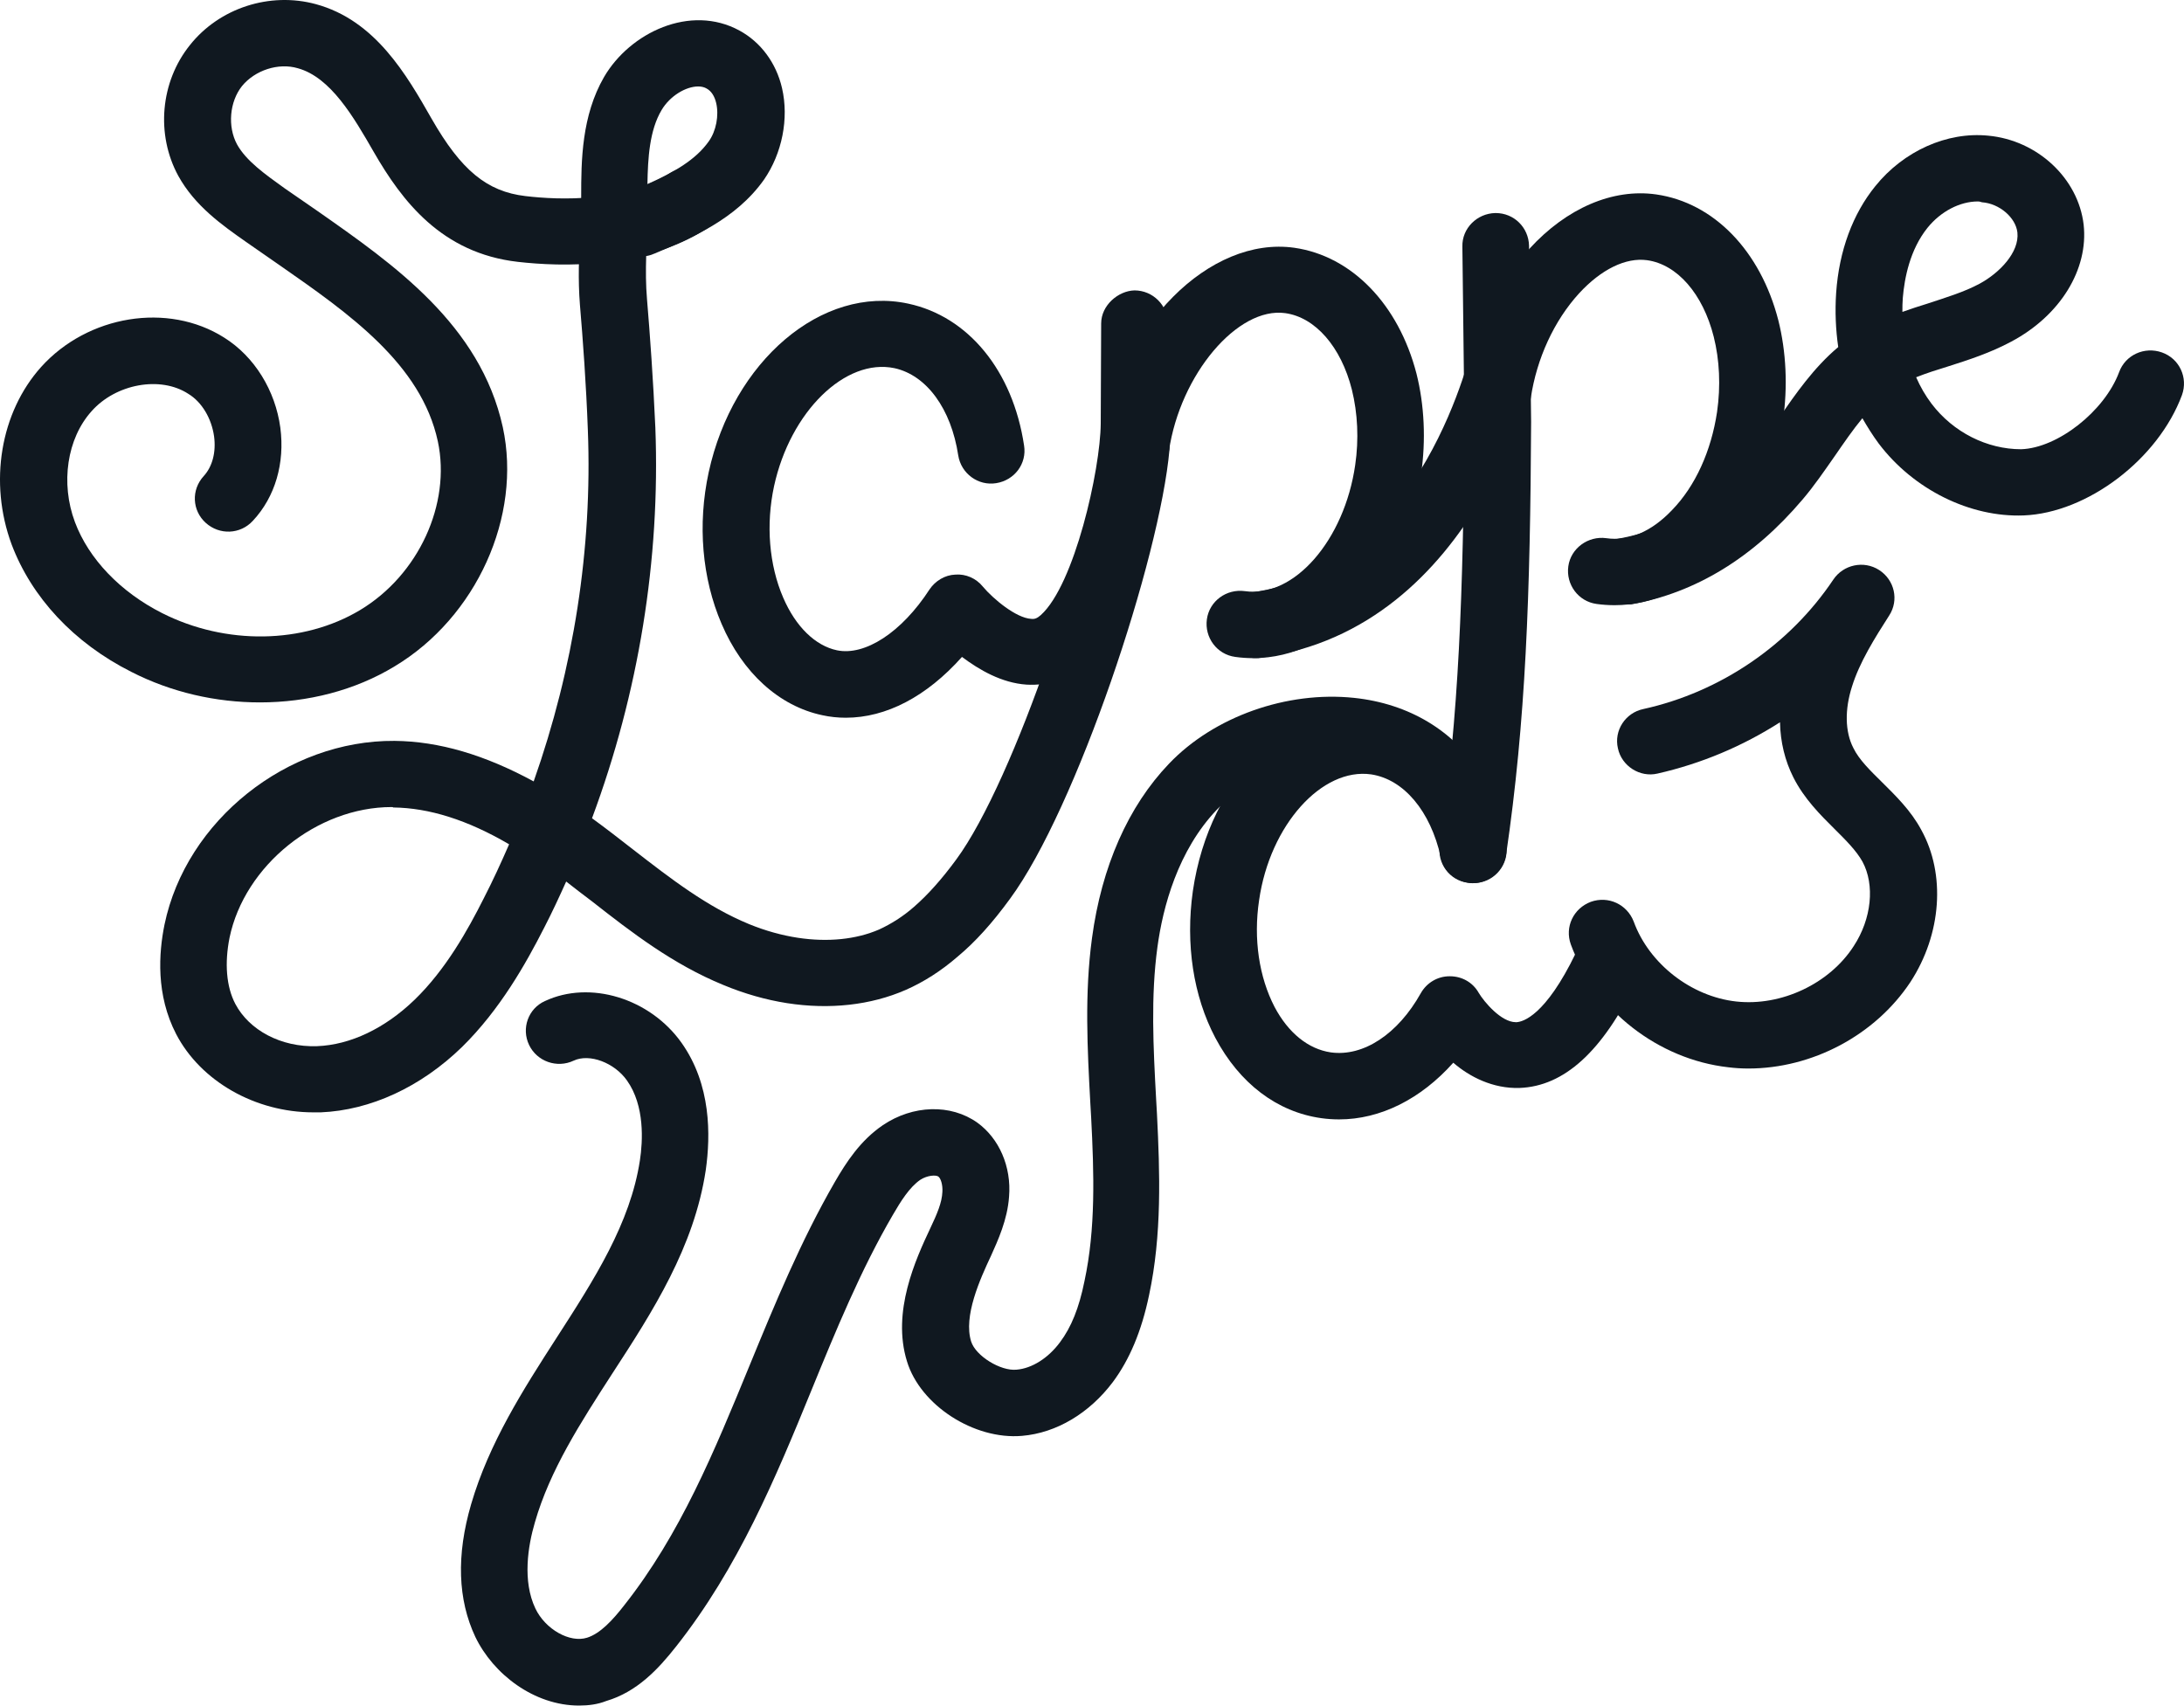 <svg width="128" height="100" viewBox="0 0 128 100" fill="none" xmlns="http://www.w3.org/2000/svg">
  <path d="M78.483 65.611C78.141 65.611 77.775 65.587 77.433 65.538C74.844 65.174 72.647 63.502 71.23 60.834C69.936 58.385 69.472 55.33 69.911 52.227C70.888 45.511 75.748 40.831 80.9 41.558C84.466 42.068 87.274 45.074 88.251 49.414C88.495 50.457 87.811 51.499 86.761 51.718C85.687 51.936 84.661 51.281 84.441 50.239C83.831 47.523 82.268 45.68 80.363 45.389C77.482 44.977 74.429 48.347 73.794 52.76C73.452 55.039 73.794 57.27 74.698 59.016C75.504 60.543 76.676 61.489 77.994 61.683C79.899 61.95 81.926 60.616 83.269 58.216C83.611 57.61 84.246 57.222 84.954 57.222C84.954 57.222 84.954 57.222 84.978 57.222C85.687 57.222 86.322 57.585 86.663 58.191C86.981 58.725 87.982 59.913 88.837 59.913C88.837 59.913 88.861 59.913 88.886 59.913C89.252 59.889 90.571 59.549 92.353 55.864C92.817 54.894 93.989 54.482 94.966 54.942C95.943 55.403 96.358 56.567 95.894 57.537C93.916 61.635 91.669 63.671 89.057 63.768C87.494 63.817 86.126 63.114 85.174 62.289C83.269 64.423 80.9 65.611 78.483 65.611Z" fill="#101820"/>
  <path d="M49.567 42.068C49.103 42.068 48.639 42.019 48.2 41.922C45.66 41.389 43.511 39.425 42.29 36.564C41.142 33.897 40.874 30.745 41.533 27.69C42.95 21.167 48.175 16.706 53.23 17.797C56.747 18.549 59.36 21.725 60.019 26.114C60.19 27.18 59.457 28.15 58.383 28.32C57.333 28.49 56.332 27.762 56.161 26.696C55.746 23.956 54.305 21.992 52.425 21.58C49.543 20.973 46.319 24.125 45.367 28.49C44.879 30.745 45.074 33.121 45.904 35.036C46.637 36.734 47.785 37.849 49.055 38.116C50.691 38.455 52.84 37.073 54.476 34.551C54.818 34.042 55.379 33.703 55.99 33.679C56.6 33.63 57.211 33.897 57.602 34.382C58.212 35.109 59.555 36.224 60.434 36.273C60.63 36.297 60.776 36.249 60.996 36.055C62.974 34.285 64.488 27.544 64.512 24.829L64.537 18.961C64.537 17.894 65.538 17.046 66.49 17.021C67.565 17.021 68.444 17.894 68.444 18.961L68.419 24.829C68.419 26.914 67.198 35.74 63.609 38.94C62.632 39.813 61.411 40.201 60.166 40.128C58.7 40.031 57.382 39.255 56.38 38.504C54.305 40.831 51.936 42.068 49.567 42.068Z" fill="#101820"/>
  <path d="M73.444 38.576C73.102 38.576 72.735 38.552 72.394 38.503C71.319 38.358 70.586 37.364 70.733 36.297C70.879 35.23 71.881 34.502 72.955 34.648C75.837 35.06 78.791 31.666 79.426 27.253C79.646 25.75 79.573 24.222 79.231 22.84C78.596 20.318 77.082 18.597 75.324 18.354C72.54 17.966 69.17 21.943 68.511 26.428C68.364 27.495 67.363 28.223 66.289 28.077C65.214 27.932 64.481 26.938 64.628 25.871C65.605 19.106 70.904 13.82 75.861 14.523C79.231 15.008 81.966 17.845 83.016 21.894C83.48 23.737 83.578 25.798 83.285 27.81C82.381 34.09 78.157 38.576 73.444 38.576Z" fill="#101820"/>
  <path d="M86.317 51.766C86.219 51.766 86.122 51.766 86.024 51.742C84.95 51.596 84.217 50.602 84.388 49.535C85.511 41.97 85.755 34.721 85.829 24.755L85.707 14.45C85.682 13.384 86.561 12.511 87.636 12.487H87.66C88.735 12.487 89.589 13.335 89.614 14.402L89.736 24.731C89.687 34.89 89.418 42.286 88.271 50.093C88.1 51.063 87.27 51.766 86.317 51.766Z" fill="#101820"/>
  <path d="M94.626 35.472C94.284 35.472 93.918 35.448 93.576 35.4C92.502 35.254 91.769 34.26 91.916 33.193C92.062 32.126 93.088 31.399 94.138 31.544C95.456 31.738 96.799 31.157 97.996 29.896C99.364 28.489 100.292 26.428 100.633 24.149C100.853 22.622 100.78 21.094 100.438 19.736C99.803 17.215 98.289 15.493 96.531 15.251C95.285 15.081 93.845 15.784 92.55 17.191C91.085 18.791 90.06 21.021 89.718 23.325C89.571 24.392 88.546 25.119 87.496 24.974C86.421 24.828 85.689 23.834 85.835 22.767C86.275 19.712 87.666 16.73 89.644 14.572C91.818 12.196 94.528 11.032 97.068 11.396C100.438 11.88 103.173 14.693 104.223 18.767C104.687 20.609 104.785 22.67 104.492 24.683C104.052 27.762 102.734 30.575 100.829 32.563C98.997 34.478 96.848 35.472 94.626 35.472Z" fill="#101820"/>
  <path d="M73.623 38.576C72.671 38.576 71.816 37.873 71.694 36.903C71.547 35.836 72.304 34.866 73.355 34.721C83.415 33.363 86.297 20.27 86.321 20.124C86.541 19.082 87.591 18.403 88.641 18.621C89.691 18.864 90.375 19.882 90.155 20.925C90.009 21.579 86.663 36.83 73.892 38.552C73.794 38.576 73.721 38.576 73.623 38.576Z" fill="#101820"/>
  <path d="M18.36 65.198C14.966 65.198 11.767 63.38 10.326 60.615C9.13 58.312 9.301 55.863 9.642 54.19C10.912 48.08 16.846 43.376 23.122 43.425C25.735 43.449 28.421 44.249 31.278 45.801C33.623 39.157 34.722 32.15 34.453 25.215C34.355 22.524 34.16 19.881 33.989 17.869C33.867 16.366 33.94 14.983 33.989 13.65C34.013 12.947 34.062 12.244 34.062 11.516C34.062 9.407 34.087 6.788 35.405 4.509C36.919 1.915 40.46 0.217 43.342 1.793C44.587 2.472 45.491 3.685 45.833 5.164C46.248 6.958 45.833 8.995 44.782 10.522C43.122 12.874 40.485 13.965 38.36 14.862C38.189 14.935 38.043 14.983 37.872 15.008C37.847 15.856 37.847 16.705 37.921 17.554C38.092 19.59 38.287 22.306 38.409 25.07C38.702 32.805 37.432 40.612 34.697 47.959C35.527 48.565 36.309 49.171 37.115 49.801C39.337 51.523 41.437 53.148 43.903 54.166C44.856 54.554 45.808 54.821 46.761 54.966C48.519 55.233 50.179 55.063 51.522 54.481C52.206 54.166 52.914 53.73 53.574 53.148C54.38 52.444 55.185 51.547 56.04 50.383C59.459 45.752 64.147 31.689 64.636 25.991C64.734 24.925 65.686 24.149 66.76 24.221C67.835 24.318 68.641 25.24 68.543 26.331C67.981 32.732 63.073 47.425 59.19 52.687C58.165 54.093 57.163 55.209 56.113 56.081C55.161 56.906 54.135 57.56 53.085 58.021C51.034 58.918 48.616 59.185 46.126 58.797C44.88 58.603 43.61 58.239 42.389 57.73C39.435 56.518 37.017 54.651 34.697 52.832C34.184 52.444 33.672 52.056 33.183 51.669C32.768 52.59 32.353 53.487 31.889 54.384C30.814 56.494 29.3 59.185 27.078 61.367C24.661 63.719 21.706 65.077 18.8 65.198C18.605 65.198 18.482 65.198 18.36 65.198ZM22.951 47.304C18.58 47.304 14.331 50.723 13.452 54.966C13.159 56.445 13.257 57.827 13.794 58.846C14.6 60.373 16.456 61.391 18.58 61.319C20.534 61.246 22.561 60.276 24.294 58.603C26.126 56.833 27.42 54.505 28.348 52.663C28.885 51.62 29.374 50.553 29.838 49.486C27.396 48.056 25.149 47.353 23.049 47.328C23.024 47.304 22.976 47.304 22.951 47.304ZM40.924 5.067C40.192 5.067 39.264 5.624 38.775 6.449C38.067 7.637 37.969 9.261 37.945 10.789C39.532 10.086 40.778 9.358 41.535 8.291C41.974 7.685 42.145 6.764 41.974 6.037C41.877 5.624 41.681 5.333 41.413 5.188C41.291 5.115 41.12 5.067 40.924 5.067Z" fill="#101820"/>
  <path d="M15.234 41.17C12.67 41.17 10.057 40.588 7.688 39.376C4.318 37.678 1.852 35.011 0.68 31.908C-0.664 28.271 0.02 24.173 2.413 21.506C5.148 18.475 9.837 17.699 13.134 19.785C14.916 20.9 16.137 22.888 16.43 25.07C16.699 27.131 16.137 29.119 14.819 30.526C14.086 31.326 12.865 31.374 12.059 30.647C11.253 29.92 11.204 28.707 11.937 27.907C12.45 27.349 12.67 26.501 12.547 25.579C12.401 24.537 11.839 23.567 11.034 23.082C9.397 22.015 6.784 22.5 5.368 24.101C3.927 25.701 3.537 28.319 4.391 30.599C5.197 32.757 7.053 34.696 9.495 35.933C13.231 37.824 17.773 37.751 21.095 35.763C24.538 33.702 26.442 29.532 25.661 25.87C24.684 21.336 20.459 18.378 16.381 15.541L14.428 14.184C13.011 13.19 11.424 12.074 10.447 10.304C9.129 7.88 9.397 4.8 11.131 2.642C12.865 0.46 15.82 -0.486 18.506 0.242C21.998 1.188 23.829 4.388 25.295 6.958C27.029 9.989 28.543 11.226 30.789 11.492C32.816 11.735 36.601 11.856 39.287 10.134C40.191 9.553 41.412 9.819 41.998 10.716C42.584 11.614 42.315 12.826 41.412 13.408C37.7 15.784 32.889 15.638 30.35 15.348C25.881 14.838 23.561 11.783 21.9 8.898C20.728 6.861 19.385 4.534 17.456 4C16.308 3.661 14.941 4.121 14.184 5.043C13.451 5.964 13.329 7.419 13.891 8.461C14.428 9.431 15.527 10.207 16.674 11.032L18.604 12.365C23.073 15.493 28.152 19.033 29.47 25.046C30.594 30.259 27.932 36.175 23.121 39.061C20.801 40.467 18.042 41.17 15.234 41.17Z" fill="#101820"/>
  <path d="M33.938 99.968C31.301 99.968 28.908 98.126 27.858 95.943C26.832 93.761 26.734 91.167 27.614 88.16C28.664 84.572 30.666 81.444 32.62 78.413C34.842 74.97 36.942 71.697 37.504 68.011C37.675 66.896 37.797 64.811 36.747 63.332C36.014 62.289 34.549 61.732 33.621 62.168C32.644 62.629 31.472 62.217 31.008 61.247C30.544 60.277 30.959 59.113 31.936 58.676C34.573 57.44 38.09 58.507 39.946 61.125C41.679 63.574 41.655 66.532 41.362 68.593C40.678 73.103 38.261 76.861 35.892 80.498C34.011 83.408 32.229 86.172 31.35 89.227C30.935 90.633 30.617 92.67 31.374 94.27C31.96 95.507 33.401 96.307 34.402 95.992C35.184 95.749 35.916 94.949 36.576 94.101C39.872 89.93 41.85 85.105 43.95 79.989C45.416 76.425 46.93 72.74 48.932 69.272C49.591 68.133 50.422 66.848 51.74 65.951C53.498 64.762 55.721 64.69 57.284 65.805C58.553 66.726 59.286 68.375 59.139 70.145C59.042 71.503 58.48 72.715 58.089 73.588C57.43 74.994 56.453 77.152 56.917 78.631C57.186 79.48 58.651 80.377 59.579 80.28C60.483 80.207 61.435 79.601 62.119 78.68C62.778 77.807 63.242 76.667 63.559 75.091C64.219 72.012 64.121 68.787 63.95 65.49L63.901 64.641C63.73 61.489 63.559 58.24 63.999 54.991C64.561 50.796 66.124 47.256 68.517 44.759C71.154 41.995 75.427 40.492 79.359 40.904C82.582 41.243 85.244 42.843 86.807 45.389C87.369 46.311 87.076 47.499 86.172 48.056C85.244 48.614 84.048 48.323 83.486 47.426C82.289 45.486 80.36 44.904 78.944 44.759C76.209 44.468 73.156 45.559 71.325 47.45C69.029 49.851 68.15 53.172 67.833 55.524C67.442 58.41 67.589 61.344 67.76 64.447L67.808 65.296C67.98 68.739 68.102 72.376 67.344 75.916C66.905 78.025 66.197 79.698 65.22 81.008C63.852 82.826 61.923 83.99 59.897 84.16C57.088 84.402 53.938 82.365 53.157 79.795C52.253 76.886 53.669 73.806 54.524 71.988C54.915 71.163 55.208 70.485 55.232 69.854C55.257 69.442 55.135 69.054 54.988 68.957C54.842 68.86 54.353 68.884 53.938 69.151C53.303 69.587 52.79 70.412 52.326 71.212C50.446 74.437 48.981 78.001 47.565 81.468C45.464 86.609 43.267 91.894 39.628 96.501C38.578 97.835 37.333 99.168 35.526 99.702C35.037 99.896 34.5 99.968 33.938 99.968Z" fill="#101820"/>
  <path d="M102.466 62.629C102.075 62.629 101.685 62.605 101.294 62.556C97.192 62.096 93.48 59.21 92.063 55.355C91.697 54.337 92.21 53.246 93.236 52.858C94.261 52.494 95.36 53.003 95.751 54.022C96.654 56.495 99.121 58.41 101.758 58.701C104.395 58.992 107.228 57.658 108.644 55.452C109.694 53.852 109.89 51.864 109.157 50.506C108.791 49.851 108.18 49.245 107.521 48.59C106.691 47.766 105.738 46.82 105.103 45.559C104.615 44.59 104.346 43.498 104.322 42.335C102.124 43.741 99.707 44.759 97.143 45.341C96.117 45.584 95.043 44.905 94.823 43.862C94.579 42.819 95.262 41.777 96.312 41.559C100.83 40.565 104.884 37.8 107.448 33.97C108.034 33.097 109.23 32.83 110.134 33.412C111.038 33.994 111.306 35.182 110.72 36.079C109.865 37.413 108.986 38.819 108.547 40.225C108.107 41.583 108.132 42.892 108.62 43.838C108.962 44.541 109.621 45.172 110.305 45.85C111.086 46.626 111.99 47.499 112.6 48.639C114.041 51.233 113.797 54.749 111.965 57.561C109.89 60.689 106.202 62.629 102.466 62.629Z" fill="#101820"/>
  <path d="M95.208 35.424C94.28 35.424 93.449 34.769 93.278 33.824C93.083 32.757 93.791 31.762 94.866 31.569C97.772 31.059 100.287 29.483 102.582 26.768C103.193 26.065 103.73 25.264 104.267 24.488C105.244 23.082 106.294 21.555 107.735 20.342C107.588 19.324 107.54 18.257 107.613 17.166C107.784 14.693 108.59 12.535 109.908 10.911C111.569 8.85 114.109 7.71 116.526 7.952C119.408 8.219 121.801 10.45 122.118 13.165C122.411 15.784 120.751 18.5 117.869 20.027C116.648 20.682 115.378 21.094 114.157 21.482C113.522 21.676 112.912 21.87 112.302 22.112C112.546 22.67 112.839 23.179 113.205 23.664C114.475 25.337 116.453 26.331 118.455 26.331C120.604 26.259 123.339 24.101 124.194 21.821C124.56 20.803 125.684 20.294 126.709 20.658C127.735 21.021 128.248 22.137 127.881 23.155C126.489 26.913 122.338 30.065 118.602 30.211C115.476 30.332 112.155 28.707 110.104 25.992C109.762 25.531 109.444 25.022 109.151 24.513C108.59 25.192 108.077 25.943 107.54 26.719C106.929 27.592 106.319 28.489 105.635 29.289C102.753 32.684 99.383 34.745 95.598 35.424C95.452 35.424 95.33 35.424 95.208 35.424ZM115.916 11.808C114.866 11.808 113.742 12.389 112.961 13.359C111.935 14.644 111.618 16.293 111.52 17.457C111.496 17.724 111.496 17.991 111.496 18.281C111.984 18.112 112.472 17.942 112.961 17.797C114.06 17.433 115.11 17.118 116.013 16.633C117.185 16.002 118.358 14.79 118.236 13.626C118.138 12.753 117.185 11.929 116.16 11.856C116.087 11.832 116.013 11.808 115.916 11.808Z" fill="#101820"/>
</svg>
